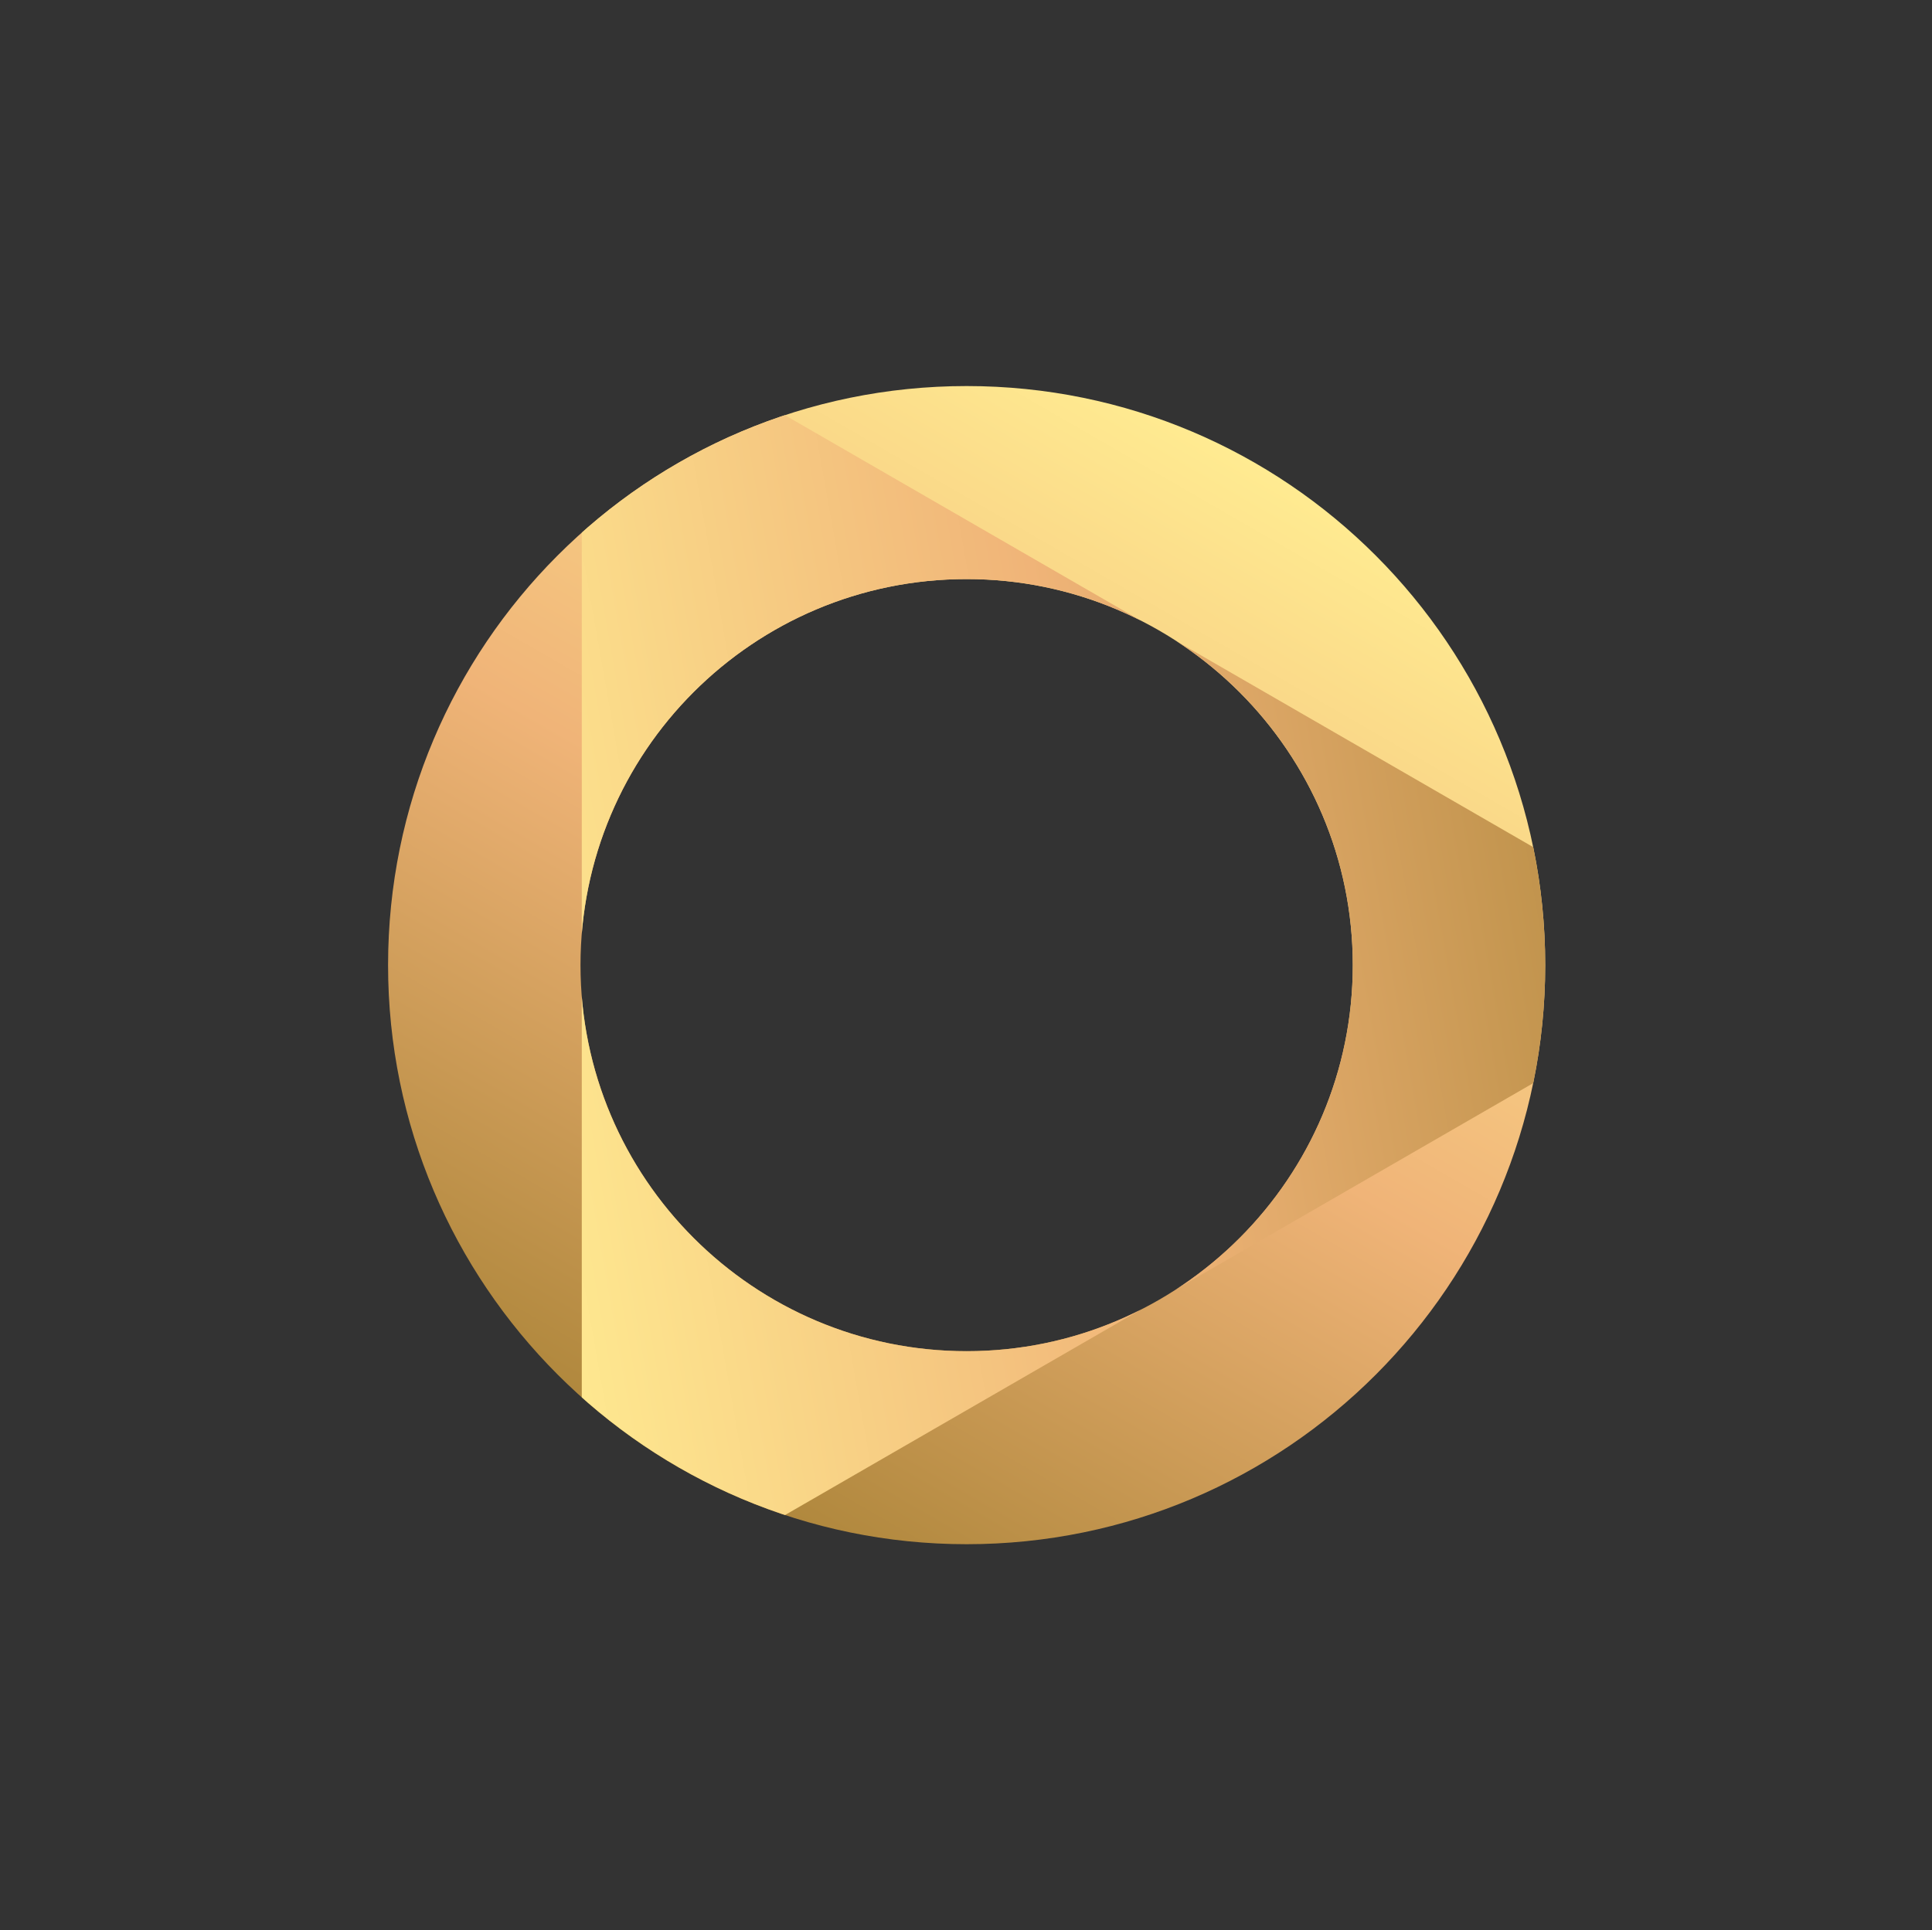 <?xml version="1.0" encoding="UTF-8"?>
<svg data-bbox="60.3 46.3 209.7 207.4" viewBox="0 0 300.2 300" y="0" x="0" xmlns:xlink="http://www.w3.org/1999/xlink" xmlns="http://www.w3.org/2000/svg" id="e99cc13f-05a0-4c05-85c2-31c1616f9e9a" data-type="ugc">
    <rect x="0" y="0" width="300.2" height="300" fill="#333333" stroke="none"/>
    <g>
        <style>
            .st0{fill:url(#SVGID_00000008870272876728358660000009522996964347260069_)}.st1{clip-path:url(#SVGID_00000049915350795042735800000014703268626654039203_);fill:url(#SVGID_00000175282742592165577950000015841224687588140977_)}
        </style>
        <linearGradient gradientTransform="matrix(1 0 0 -1 0 301.276)" y2="73.353" x2="105.211" y1="229.218" x1="195.2" gradientUnits="userSpaceOnUse" id="c2769c9c-7592-4e22-aeb8-159e2f76c262">
            <stop offset="0" stop-color="#ffeb91"/>
            <stop offset=".5" stop-color="#f0b478"/>
            <stop offset="1" stop-color="#af873c"/>
        </linearGradient>
        <path d="M150.2 60c-49.7 0-89.9 40.3-89.9 90s40.3 90 89.9 90c49.7 0 89.9-40.3 89.9-90s-40.2-90-89.9-90zm0 150c-33.1 0-60-26.9-60-60s26.8-60 60-60c33.1 0 60 26.9 60 60s-26.9 60-60 60z" id="4ea39d6e-414d-49e5-be38-38ba38119f51" fill="url(#c2769c9c-7592-4e22-aeb8-159e2f76c262)"/>
        <defs>
            <path d="M150.2 60c-49.7 0-89.9 40.3-89.9 90s40.3 90 89.9 90c49.7 0 89.9-40.3 89.9-90s-40.2-90-89.9-90zm0 150c-33.1 0-60-26.9-60-60s26.8-60 60-60c33.1 0 60 26.9 60 60s-26.9 60-60 60z" id="7be93148-63a7-4498-af85-1b6c2e9bb22c"/>
        </defs>
        <clipPath id="6138a305-0a48-4423-a606-bd8caefc6e42">
            <use xlink:href="#7be93148-63a7-4498-af85-1b6c2e9bb22c" overflow="visible"/>
        </clipPath>
        <linearGradient gradientTransform="scale(-1 1) rotate(57.119 -2887.824 2065.876)" y2="-1193.916" x2="-3098.411" y1="-1336.717" x1="-2965.801" gradientUnits="userSpaceOnUse" id="30c1494f-9cee-43d8-b531-1ab22d631f44">
            <stop offset="0" stop-color="#ffeb91"/>
            <stop offset=".5" stop-color="#f0b478"/>
            <stop offset="1" stop-color="#af873c"/>
        </linearGradient>
        <path clip-path="url(#6138a305-0a48-4423-a606-bd8caefc6e42)" fill="url(#30c1494f-9cee-43d8-b531-1ab22d631f44)" d="M270 150 90.4 46.3v207.4L270 150z"/>
    </g>
</svg>
